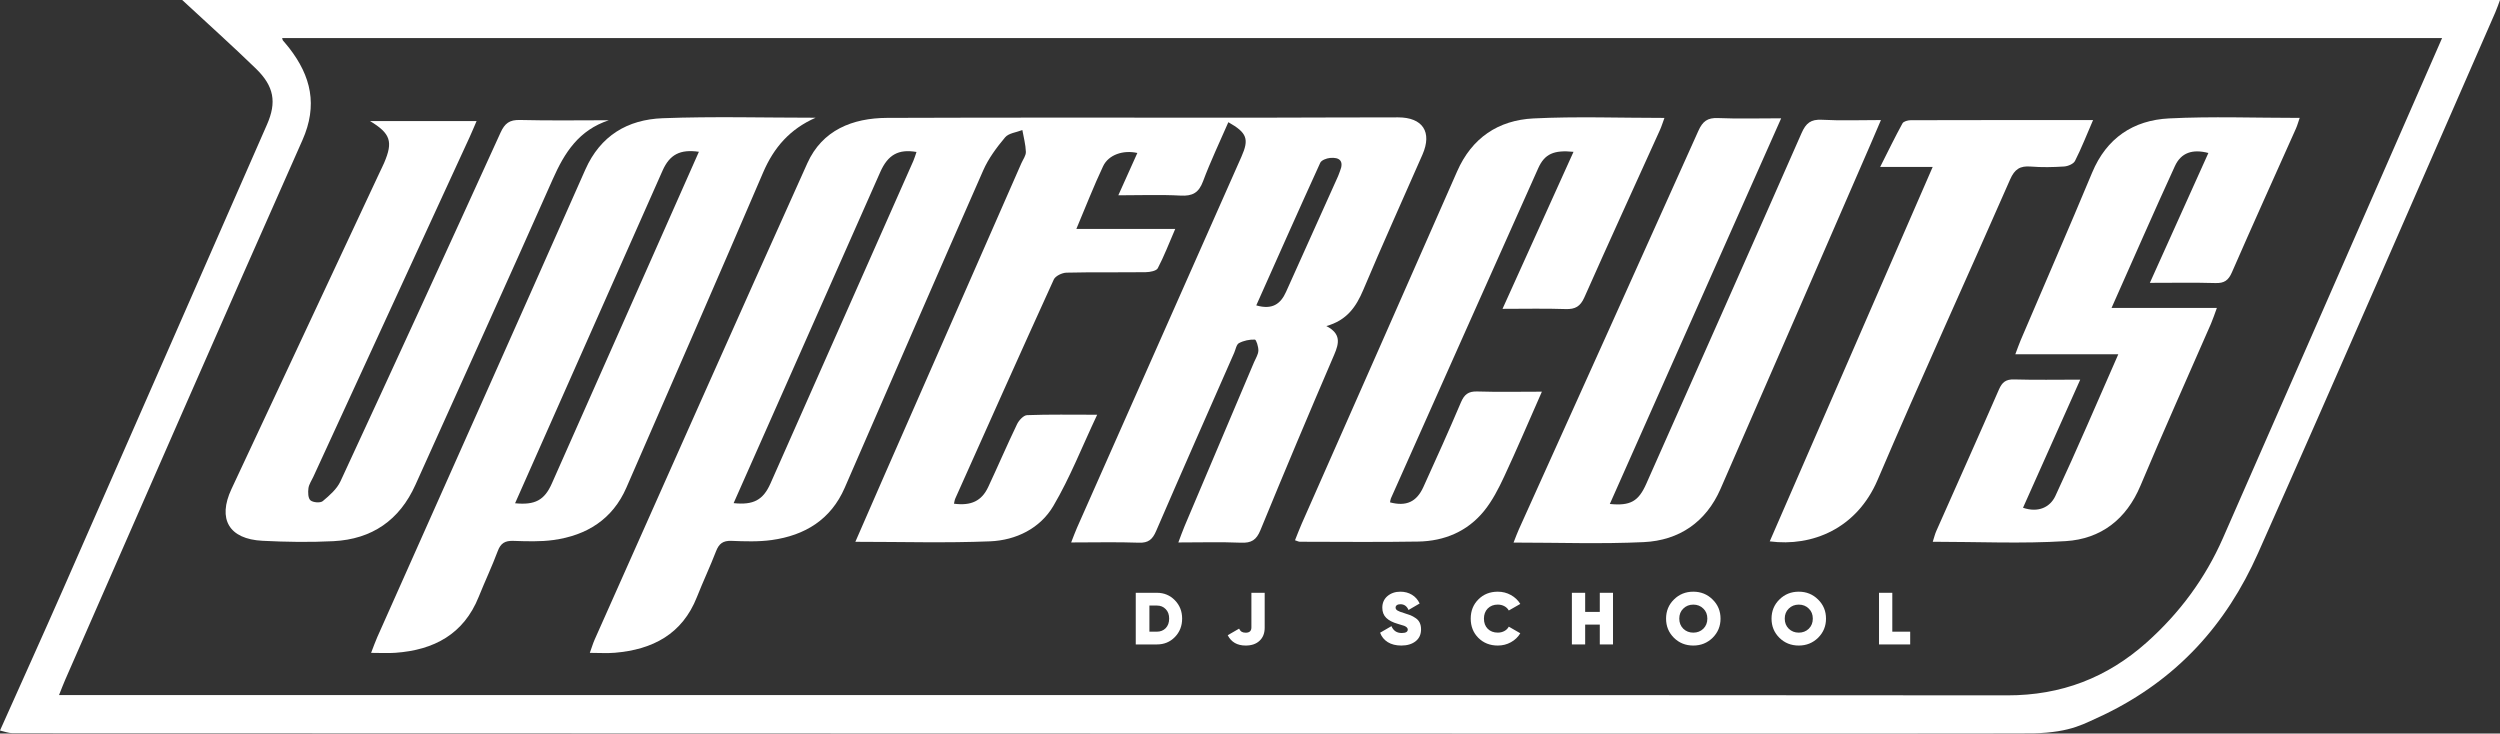 <?xml version="1.0" encoding="UTF-8"?> <svg xmlns="http://www.w3.org/2000/svg" width="760" height="223" viewBox="0 0 760 223" fill="none"><rect x="0" y="0" width="760" height="223" fill="#333333" stroke="none"/><g clip-path="url(#clip0_293_460)"><path d="M0 222.076C6.38 207.795 12.836 193.547 19.131 179.23C39.842 132.123 60.493 84.991 81.164 37.865C84.133 31.102 83.361 26.258 77.775 20.836C70.624 13.893 63.192 7.237 55.39 0C290.543 0 525.13 0 760 0C759.534 1.24 759.11 2.533 758.565 3.777C734.561 58.6 710.754 113.508 686.428 168.19C676.773 189.891 661.852 206.555 639.546 217.31C633.586 219.945 629.974 222.618 618.152 222.938C615.551 223.088 209.418 222.915 3.809 222.879C2.542 222.882 1.271 222.357 0 222.076ZM742.389 11.582C523.061 11.582 304.469 11.582 85.771 11.582C85.916 12.045 85.922 12.192 85.995 12.283C86.619 13.041 87.279 13.772 87.88 14.546C94.559 23.143 96.657 31.99 91.935 42.618C67.691 97.193 43.825 151.937 19.831 206.627C19.226 208.001 18.704 209.411 17.942 211.304C20.024 211.304 21.551 211.304 23.075 211.304C49.322 211.304 75.569 211.304 101.816 211.304C271.29 211.304 440.764 211.252 610.238 211.389C626.647 211.402 640.55 206.026 652.576 195.313C662.575 186.401 670.38 175.845 675.752 163.633C696.131 117.288 716.408 70.896 736.725 24.524C738.564 20.317 740.403 16.119 742.389 11.582Z" fill="white"></path><path d="M260.026 164.71C263.158 157.532 265.986 151.02 268.839 144.518C282.72 112.887 296.61 81.26 310.494 49.63C310.999 48.477 311.906 47.296 311.866 46.153C311.794 43.937 311.183 41.74 310.796 39.536C309.009 40.242 306.639 40.464 305.558 41.75C302.987 44.815 300.501 48.154 298.905 51.784C284.752 83.904 270.803 116.116 256.788 148.295C252.581 157.957 244.717 162.765 234.603 164.172C230.58 164.73 226.43 164.58 222.348 164.423C219.79 164.325 218.559 165.288 217.679 167.57C215.869 172.264 213.712 176.824 211.863 181.505C207.407 192.789 198.426 197.467 186.91 198.44C184.575 198.636 182.208 198.469 179.305 198.469C179.948 196.687 180.287 195.528 180.773 194.435C202.291 146.147 223.717 97.82 245.433 49.617C249.961 39.563 259.156 35.877 269.67 35.838C307.624 35.688 345.58 35.789 383.534 35.773C397.362 35.766 411.186 35.662 425.014 35.678C432.527 35.688 435.427 40.147 432.436 46.986C426.436 60.692 420.246 74.323 414.444 88.112C412.27 93.276 409.436 97.392 403.204 99.122C407.709 101.446 407.111 104.299 405.601 107.818C397.979 125.546 390.489 143.33 383.166 161.182C381.948 164.152 380.431 165.112 377.282 164.981C371.105 164.72 364.909 164.906 358.213 164.906C358.949 162.98 359.484 161.433 360.121 159.925C367.151 143.313 374.198 126.708 381.235 110.1C381.725 108.944 382.503 107.779 382.546 106.597C382.588 105.432 381.902 103.251 381.472 103.235C379.859 103.176 378.073 103.548 376.648 104.309C375.86 104.73 375.643 106.228 375.193 107.253C367.26 125.304 359.277 143.336 351.458 161.44C350.362 163.979 349.13 165.089 346.201 164.981C339.588 164.737 332.958 164.906 325.632 164.906C326.334 163.131 326.824 161.756 327.411 160.428C344.067 122.837 360.738 85.249 377.39 47.658C379.781 42.262 379.117 40.369 373.42 37.147C370.813 43.157 367.992 49.032 365.73 55.11C364.432 58.593 362.541 59.661 358.889 59.462C352.851 59.129 346.782 59.37 339.969 59.37C342.041 54.764 343.893 50.645 345.755 46.502C341.486 45.539 337.01 47.012 335.345 50.527C332.495 56.556 330.084 62.791 327.214 69.59C337.397 69.59 346.91 69.59 357.271 69.59C355.34 74.062 353.869 77.918 351.964 81.544C351.534 82.363 349.59 82.722 348.336 82.739C340.294 82.843 332.248 82.696 324.21 82.889C322.873 82.922 320.847 83.888 320.355 84.965C310.264 107.11 300.347 129.333 290.41 151.546C290.194 152.032 290.138 152.587 290.006 153.126C295.234 153.808 298.432 152.3 300.432 148.017C303.394 141.681 306.153 135.251 309.183 128.951C309.745 127.779 311.157 126.245 312.227 126.205C318.969 125.954 325.724 126.078 333.542 126.078C328.935 135.841 325.27 145.233 320.214 153.821C316.201 160.633 308.875 164.24 300.99 164.564C287.626 165.109 274.225 164.71 260.026 164.71ZM223.021 152.953C229.073 153.596 231.999 151.99 234.222 146.979C248.717 114.301 263.188 81.613 277.653 48.921C278.037 48.053 278.29 47.126 278.615 46.199C273.151 45.249 269.936 47.031 267.611 52.274C258.161 73.592 248.736 94.921 239.292 116.246C233.933 128.36 228.558 140.467 223.021 152.953ZM381.905 92.838C386.755 94.242 389.3 92.427 390.952 88.742C396.203 77.013 401.496 65.301 406.763 53.579C406.993 53.07 407.144 52.532 407.358 52.016C408.605 48.986 407.282 47.736 404.314 48.017C403.263 48.118 401.716 48.696 401.355 49.486C394.82 63.816 388.433 78.208 381.905 92.838Z" fill="white"></path><path d="M247.952 35.789C240.146 39.223 235.257 44.808 231.983 52.453C218.28 84.446 204.327 116.334 190.424 148.239C186.234 157.852 178.395 162.755 168.265 164.162C164.246 164.72 160.095 164.554 156.017 164.426C153.538 164.351 152.214 165.125 151.328 167.495C149.567 172.202 147.407 176.762 145.532 181.43C140.964 192.806 131.924 197.607 120.198 198.45C117.984 198.61 115.748 198.473 112.812 198.473C113.604 196.445 114.083 195.052 114.681 193.71C135.776 146.329 156.946 98.985 177.939 51.559C182.517 41.218 190.801 36.344 201.438 35.939C216.917 35.352 232.443 35.789 247.952 35.789ZM156.582 152.992C162.673 153.599 165.52 152.029 167.75 147.008C177.909 124.136 188.043 101.254 198.183 78.371C202.935 67.655 207.68 56.938 212.464 46.14C206.777 45.318 203.602 46.959 201.434 51.83C193.701 69.202 186.017 86.594 178.31 103.979C171.122 120.199 163.931 136.416 156.582 152.992Z" fill="white"></path><path d="M489.386 153.21C495.648 153.831 498.101 152.407 500.459 147.09C516.23 111.559 532.035 76.044 547.676 40.457C549.009 37.425 550.483 36.223 553.872 36.409C559.632 36.723 565.421 36.498 571.805 36.498C570.668 39.151 569.716 41.41 568.738 43.656C553.514 78.659 538.337 113.684 523.028 148.65C518.644 158.659 510.517 164.293 499.713 164.802C486.772 165.416 473.781 164.945 460.121 164.945C460.738 163.392 461.172 162.171 461.704 160.992C479.929 120.581 498.193 80.189 516.322 39.739C517.603 36.883 519.077 35.757 522.259 35.89C528.403 36.148 534.567 35.965 541.476 35.965C523.895 75.535 506.717 114.196 489.386 153.21Z" fill="white"></path><path d="M587.557 164.697C587.97 163.431 588.213 162.373 588.647 161.401C594.991 147.08 601.411 132.793 607.666 118.433C608.642 116.197 609.768 115.273 612.303 115.349C618.756 115.538 625.218 115.411 632.393 115.411C626.443 128.732 620.765 141.446 614.996 154.36C619.593 155.93 623.212 154.252 624.844 150.753C631.391 136.729 637.45 122.481 643.965 107.691C633.306 107.691 623.366 107.691 612.658 107.691C613.36 105.843 613.781 104.599 614.296 103.395C621.54 86.421 628.912 69.496 636.015 52.463C640.379 41.995 648.506 36.54 659.405 35.995C672.484 35.342 685.622 35.841 699.102 35.841C698.669 37.092 698.39 38.136 697.953 39.109C691.458 53.667 684.87 68.19 678.497 82.801C677.429 85.249 676.165 86.127 673.505 86.049C667.076 85.863 660.636 85.987 653.56 85.987C659.658 72.45 665.496 59.491 671.348 46.506C666.567 45.255 663.06 46.372 661.165 50.501C654.703 64.593 648.5 78.802 641.909 93.612C652.769 93.612 663.07 93.612 673.929 93.612C673.174 95.642 672.724 97.062 672.13 98.427C664.978 114.833 657.628 131.161 650.696 147.661C646.398 157.888 638.685 163.829 627.989 164.502C614.677 165.334 601.276 164.697 587.557 164.697Z" fill="white"></path><path d="M185.088 36.556C175.949 39.576 171.628 46.382 168.065 54.422C154.3 85.484 140.219 116.409 126.286 147.4C121.459 158.136 113.085 163.92 101.352 164.518C94.181 164.883 86.96 164.766 79.781 164.4C69.609 163.881 66.088 157.816 70.367 148.663C85.351 116.609 100.361 84.57 115.364 52.522C115.837 51.51 116.349 50.511 116.789 49.483C119.525 43.081 118.75 40.588 112.504 36.814C123.426 36.814 133.875 36.814 144.878 36.814C144.146 38.505 143.489 40.111 142.764 41.691C126.926 76.119 111.079 110.547 95.238 144.975C94.713 146.117 93.921 147.234 93.764 148.428C93.603 149.656 93.636 151.454 94.381 152.101C95.163 152.776 97.376 152.956 98.111 152.345C100.177 150.625 102.413 148.667 103.507 146.31C119.853 111.036 136.062 75.701 152.162 40.32C153.456 37.477 154.891 36.393 158.076 36.475C167.07 36.706 176.081 36.556 185.088 36.556Z" fill="white"></path><path d="M393.682 164.24C394.388 162.484 395.005 160.829 395.718 159.213C411.47 123.512 427.281 87.841 442.961 52.11C447.433 41.919 455.472 36.53 466.2 36.001C479.279 35.355 492.417 35.848 505.989 35.848C505.464 37.271 505.116 38.437 504.616 39.536C496.949 56.484 489.193 73.397 481.65 90.4C480.422 93.165 478.872 94.056 475.933 93.955C469.792 93.743 463.635 93.889 456.766 93.889C464.18 77.487 471.24 61.87 478.346 46.156C472.386 45.546 469.566 46.786 467.622 51.131C452.658 84.58 437.746 118.055 422.828 151.526C422.667 151.892 422.654 152.323 422.572 152.718C427.468 154.007 430.634 152.616 432.712 148.046C436.59 139.517 440.449 130.974 444.107 122.35C445.128 119.945 446.353 118.923 449.072 119.008C455.36 119.207 461.658 119.07 468.732 119.07C464.719 128.154 461.133 136.595 457.255 144.906C455.561 148.536 453.682 152.218 451.173 155.313C446.12 161.547 439.116 164.498 431.136 164.635C419.147 164.841 407.152 164.704 395.156 164.691C394.782 164.691 394.407 164.469 393.682 164.24Z" fill="white"></path><path d="M636.292 36.501C634.312 41.084 632.743 45.096 630.802 48.921C630.342 49.829 628.668 50.534 627.505 50.612C624.136 50.834 620.724 50.903 617.362 50.632C614.098 50.371 612.456 51.409 611.076 54.555C597.731 85.03 583.861 115.287 570.798 145.879C564.457 160.728 550.902 166.258 538 164.577C554.484 126.695 570.877 89.032 587.535 50.756C582.094 50.756 577.267 50.756 571.566 50.756C574.042 45.853 576.095 41.619 578.354 37.5C578.686 36.896 579.996 36.547 580.853 36.543C599.038 36.488 617.224 36.501 636.292 36.501Z" fill="white"></path><path d="M345.27 180.209H351.699C353.866 180.209 355.686 180.963 357.16 182.474C358.634 183.986 359.37 185.846 359.37 188.059C359.37 190.289 358.631 192.156 357.16 193.667C355.702 195.162 353.88 195.91 351.699 195.91H345.27V180.209ZM349.42 192.029H351.699C352.783 192.029 353.676 191.67 354.385 190.952C355.078 190.22 355.423 189.254 355.423 188.056C355.423 186.845 355.078 185.889 354.385 185.187C353.692 184.456 352.799 184.087 351.699 184.087H349.42V192.029Z" fill="white"></path><path d="M378.687 196.246C376.116 196.246 374.294 195.198 373.227 193.106L376.678 191.108C376.904 191.559 377.17 191.875 377.479 192.061C377.788 192.248 378.192 192.342 378.687 192.342C379.847 192.342 380.425 191.813 380.425 190.749V180.209H384.464V190.818C384.464 192.522 383.938 193.854 382.884 194.81C381.86 195.77 380.461 196.246 378.687 196.246Z" fill="white"></path><path d="M426.001 196.246C424.363 196.246 422.99 195.903 421.884 195.215C420.777 194.526 419.999 193.57 419.549 192.345L423 190.348C423.588 191.738 424.625 192.434 426.113 192.434C427.348 192.434 427.962 192.081 427.962 191.379C427.962 190.932 427.607 190.557 426.901 190.256C426.661 190.165 425.998 189.966 424.914 189.649C423.381 189.215 422.215 188.611 421.417 187.834C420.619 187.057 420.222 186.026 420.222 184.74C420.222 183.29 420.741 182.115 421.778 181.218C422.846 180.32 424.156 179.873 425.706 179.873C427.029 179.873 428.201 180.183 429.226 180.803C430.251 181.423 431.032 182.311 431.574 183.46L428.188 185.435C427.692 184.27 426.872 183.685 425.729 183.685C425.263 183.685 424.901 183.78 424.645 183.966C424.389 184.152 424.261 184.404 424.261 184.717C424.261 185.06 424.445 185.353 424.813 185.592C425.18 185.83 425.9 186.108 426.967 186.421C427.765 186.659 428.382 186.871 428.816 187.048C429.311 187.257 429.824 187.541 430.349 187.9C431.446 188.618 431.998 189.76 431.998 191.33C431.998 192.871 431.449 194.076 430.349 194.941C429.249 195.806 427.807 196.246 426.001 196.246Z" fill="white"></path><path d="M455.333 196.246C452.956 196.246 450.986 195.469 449.423 193.916C447.873 192.362 447.098 190.41 447.098 188.06C447.098 185.713 447.873 183.767 449.423 182.226C450.972 180.656 452.943 179.873 455.333 179.873C456.762 179.873 458.085 180.209 459.303 180.881C460.522 181.554 461.477 182.458 462.17 183.594L458.673 185.592C458.371 185.037 457.924 184.599 457.33 184.28C456.735 183.96 456.069 183.796 455.333 183.796C454.085 183.796 453.061 184.191 452.266 184.985C451.498 185.778 451.117 186.8 451.117 188.056C451.117 189.342 451.501 190.374 452.266 191.151C453.048 191.928 454.072 192.316 455.333 192.316C456.069 192.316 456.735 192.156 457.33 191.833C457.924 191.513 458.371 191.066 458.673 190.498L462.17 192.515C461.477 193.668 460.525 194.575 459.316 195.241C458.105 195.913 456.778 196.246 455.333 196.246Z" fill="white"></path><path d="M486.337 186.019V180.209H490.353V195.91H486.337V189.878H481.891V195.91H477.852V180.209H481.891V186.019H486.337Z" fill="white"></path><path d="M520.631 193.893C519.022 195.463 517.065 196.246 514.763 196.246C512.431 196.246 510.468 195.463 508.875 193.893C507.279 192.31 506.484 190.364 506.484 188.06C506.484 185.758 507.282 183.819 508.875 182.252C510.471 180.666 512.431 179.873 514.763 179.873C517.078 179.873 519.035 180.666 520.631 182.252C522.24 183.823 523.044 185.758 523.044 188.06C523.048 190.348 522.243 192.293 520.631 193.893ZM511.719 191.134C512.546 191.928 513.561 192.323 514.766 192.323C515.968 192.323 516.986 191.928 517.813 191.134C518.624 190.328 519.032 189.303 519.032 188.063C519.032 186.806 518.624 185.791 517.813 185.014C517.002 184.208 515.984 183.803 514.766 183.803C513.548 183.803 512.533 184.208 511.719 185.014C510.908 185.791 510.5 186.809 510.5 188.063C510.5 189.303 510.908 190.325 511.719 191.134Z" fill="white"></path><path d="M552.693 193.893C551.084 195.463 549.127 196.246 546.825 196.246C544.494 196.246 542.53 195.463 540.937 193.893C539.342 192.31 538.547 190.364 538.547 188.06C538.547 185.758 539.345 183.819 540.937 182.252C542.533 180.666 544.494 179.873 546.825 179.873C549.14 179.873 551.097 180.666 552.693 182.252C554.302 183.823 555.107 185.758 555.107 188.06C555.11 190.348 554.306 192.293 552.693 193.893ZM543.781 191.134C544.609 191.928 545.623 192.323 546.828 192.323C548.03 192.323 549.048 191.928 549.876 191.134C550.687 190.328 551.094 189.303 551.094 188.063C551.094 186.806 550.687 185.791 549.876 185.014C549.065 184.208 548.047 183.803 546.828 183.803C545.61 183.803 544.596 184.208 543.781 185.014C542.97 185.791 542.563 186.809 542.563 188.063C542.563 189.303 542.97 190.325 543.781 191.134Z" fill="white"></path><path d="M575.26 180.209V192.029H580.698V195.91H571.221V180.209H575.26Z" fill="white"></path></g><defs><clipPath id="clip0_293_460"><rect width="760" height="223" fill="white"></rect></clipPath></defs></svg> 